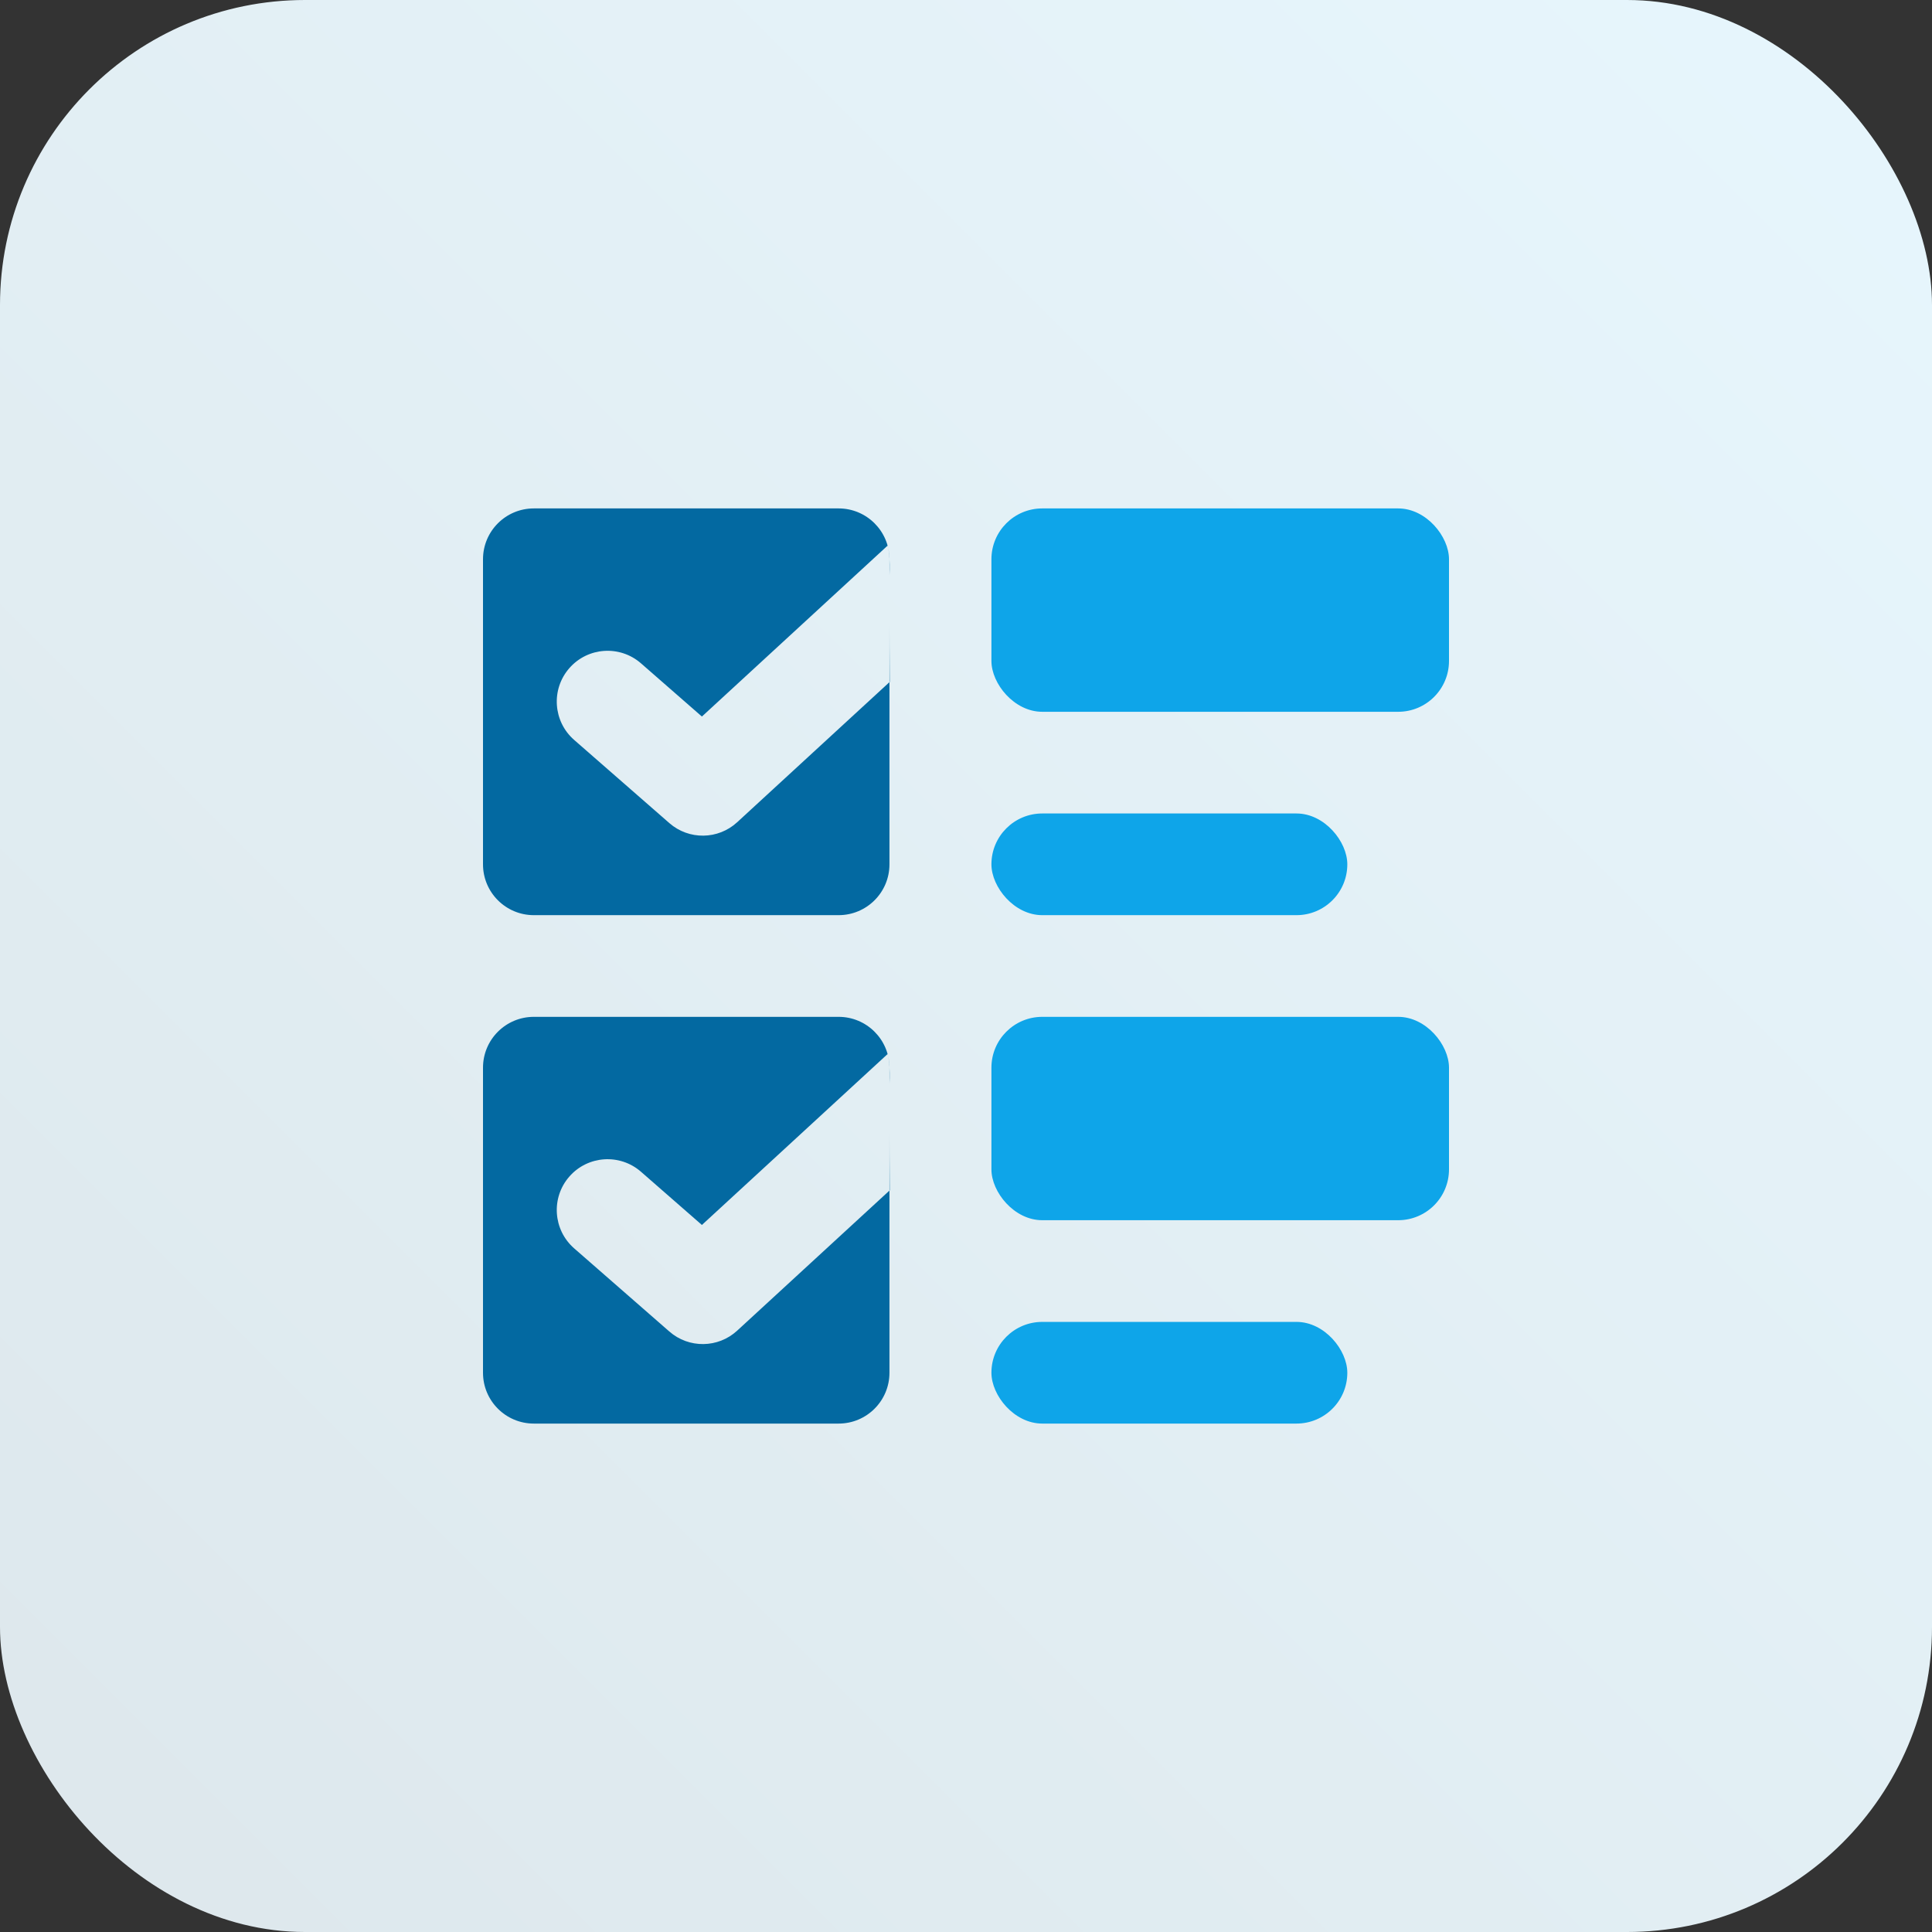 <?xml version="1.0" encoding="UTF-8"?>
<svg width="76px" height="76px" viewBox="0 0 76 76" version="1.1" xmlns="http://www.w3.org/2000/svg" xmlns:xlink="http://www.w3.org/1999/xlink">
    <rect x="0" y="0" width="76" height="76" fill="#333333" stroke="none"/>
    <title>value-standards-authentication</title>
    <defs>
        <linearGradient x1="-3.88578059e-14%" y1="100%" x2="100%" y2="2.77555756e-15%" id="linearGradient-1">
            <stop stop-color="#DDE7EC" offset="0%"></stop>
            <stop stop-color="#E1EDF2" offset="37.641%"></stop>
            <stop stop-color="#E7F6FD" offset="100%"></stop>
        </linearGradient>
    </defs>
    <g id="value-standards-authentication" stroke="none" stroke-width="1" fill="none" fill-rule="evenodd">
        <rect id="Rectangle" fill="url(#linearGradient-1)" x="0" y="0" width="76" height="76" rx="12"></rect>
        <g id="Group" transform="translate(19, 20)">
            <path d="M15.989,2 L15.989,1.988 C15.979,1.789 15.958,1.591 15.914,1.465 C14.294,2.955 11.86,5.195 8.611,8.187 L6.215,6.094 C5.384,5.368 4.121,5.453 3.395,6.285 C2.669,7.117 2.755,8.381 3.586,9.107 L7.331,12.379 C8.099,13.05 9.248,13.035 9.998,12.345 C12.666,9.891 14.666,8.051 16,6.824 L15.989,6.833 L15.99,4.61 C15.99,4.757 15.99,4.897 15.991,5.034 L15.992,5.443 C15.994,5.851 15.996,6.274 16,6.824 L15.989,6.833 L15.989,14 C15.989,15.105 15.094,16 13.989,16 L2,16 C0.895,16 1.3527075e-16,15.105 0,14 L0,2 C-1.3527075e-16,0.895 0.895,2.02906125e-16 2,0 L13.989,0 C15.089,-2.02106798e-16 15.982,0.888 15.989,1.987 C16.003,2.272 15.993,2.557 15.99,2.623 L15.989,2 Z" id="Combined-Shape" fill="#0369A1"></path>
            <rect id="Rectangle" fill="#0EA5E9" x="20" y="0" width="18" height="8" rx="2"></rect>
            <rect id="Rectangle" fill="#0EA5E9" x="20" y="12" width="14" height="4" rx="2"></rect>
            <path d="M15.989,22 L15.989,21.988 C15.979,21.789 15.958,21.591 15.914,21.465 C14.294,22.955 11.86,25.195 8.611,28.187 L6.215,26.094 C5.384,25.368 4.121,25.453 3.395,26.285 C2.669,27.117 2.755,28.381 3.586,29.107 L7.331,32.379 C8.099,33.05 9.248,33.035 9.998,32.345 C12.666,29.891 14.666,28.051 16,26.824 L15.989,26.833 L15.99,24.61 C15.99,24.757 15.99,24.897 15.991,25.034 L15.992,25.443 C15.994,25.851 15.996,26.274 16,26.824 L15.989,26.833 L15.989,34 C15.989,35.105 15.094,36 13.989,36 L2,36 C0.895,36 1.3527075e-16,35.105 0,34 L0,22 C-1.3527075e-16,20.895 0.895,20 2,20 L13.989,20 C15.089,20 15.982,20.888 15.989,21.987 C16.003,22.272 15.993,22.557 15.99,22.623 L15.989,22 Z" id="Combined-Shape" fill="#0369A1"></path>
            <rect id="Rectangle" fill="#0EA5E9" x="20" y="20" width="18" height="8" rx="2"></rect>
            <rect id="Rectangle" fill="#0EA5E9" x="20" y="32" width="14" height="4" rx="2"></rect>
        </g>
    </g>
</svg>